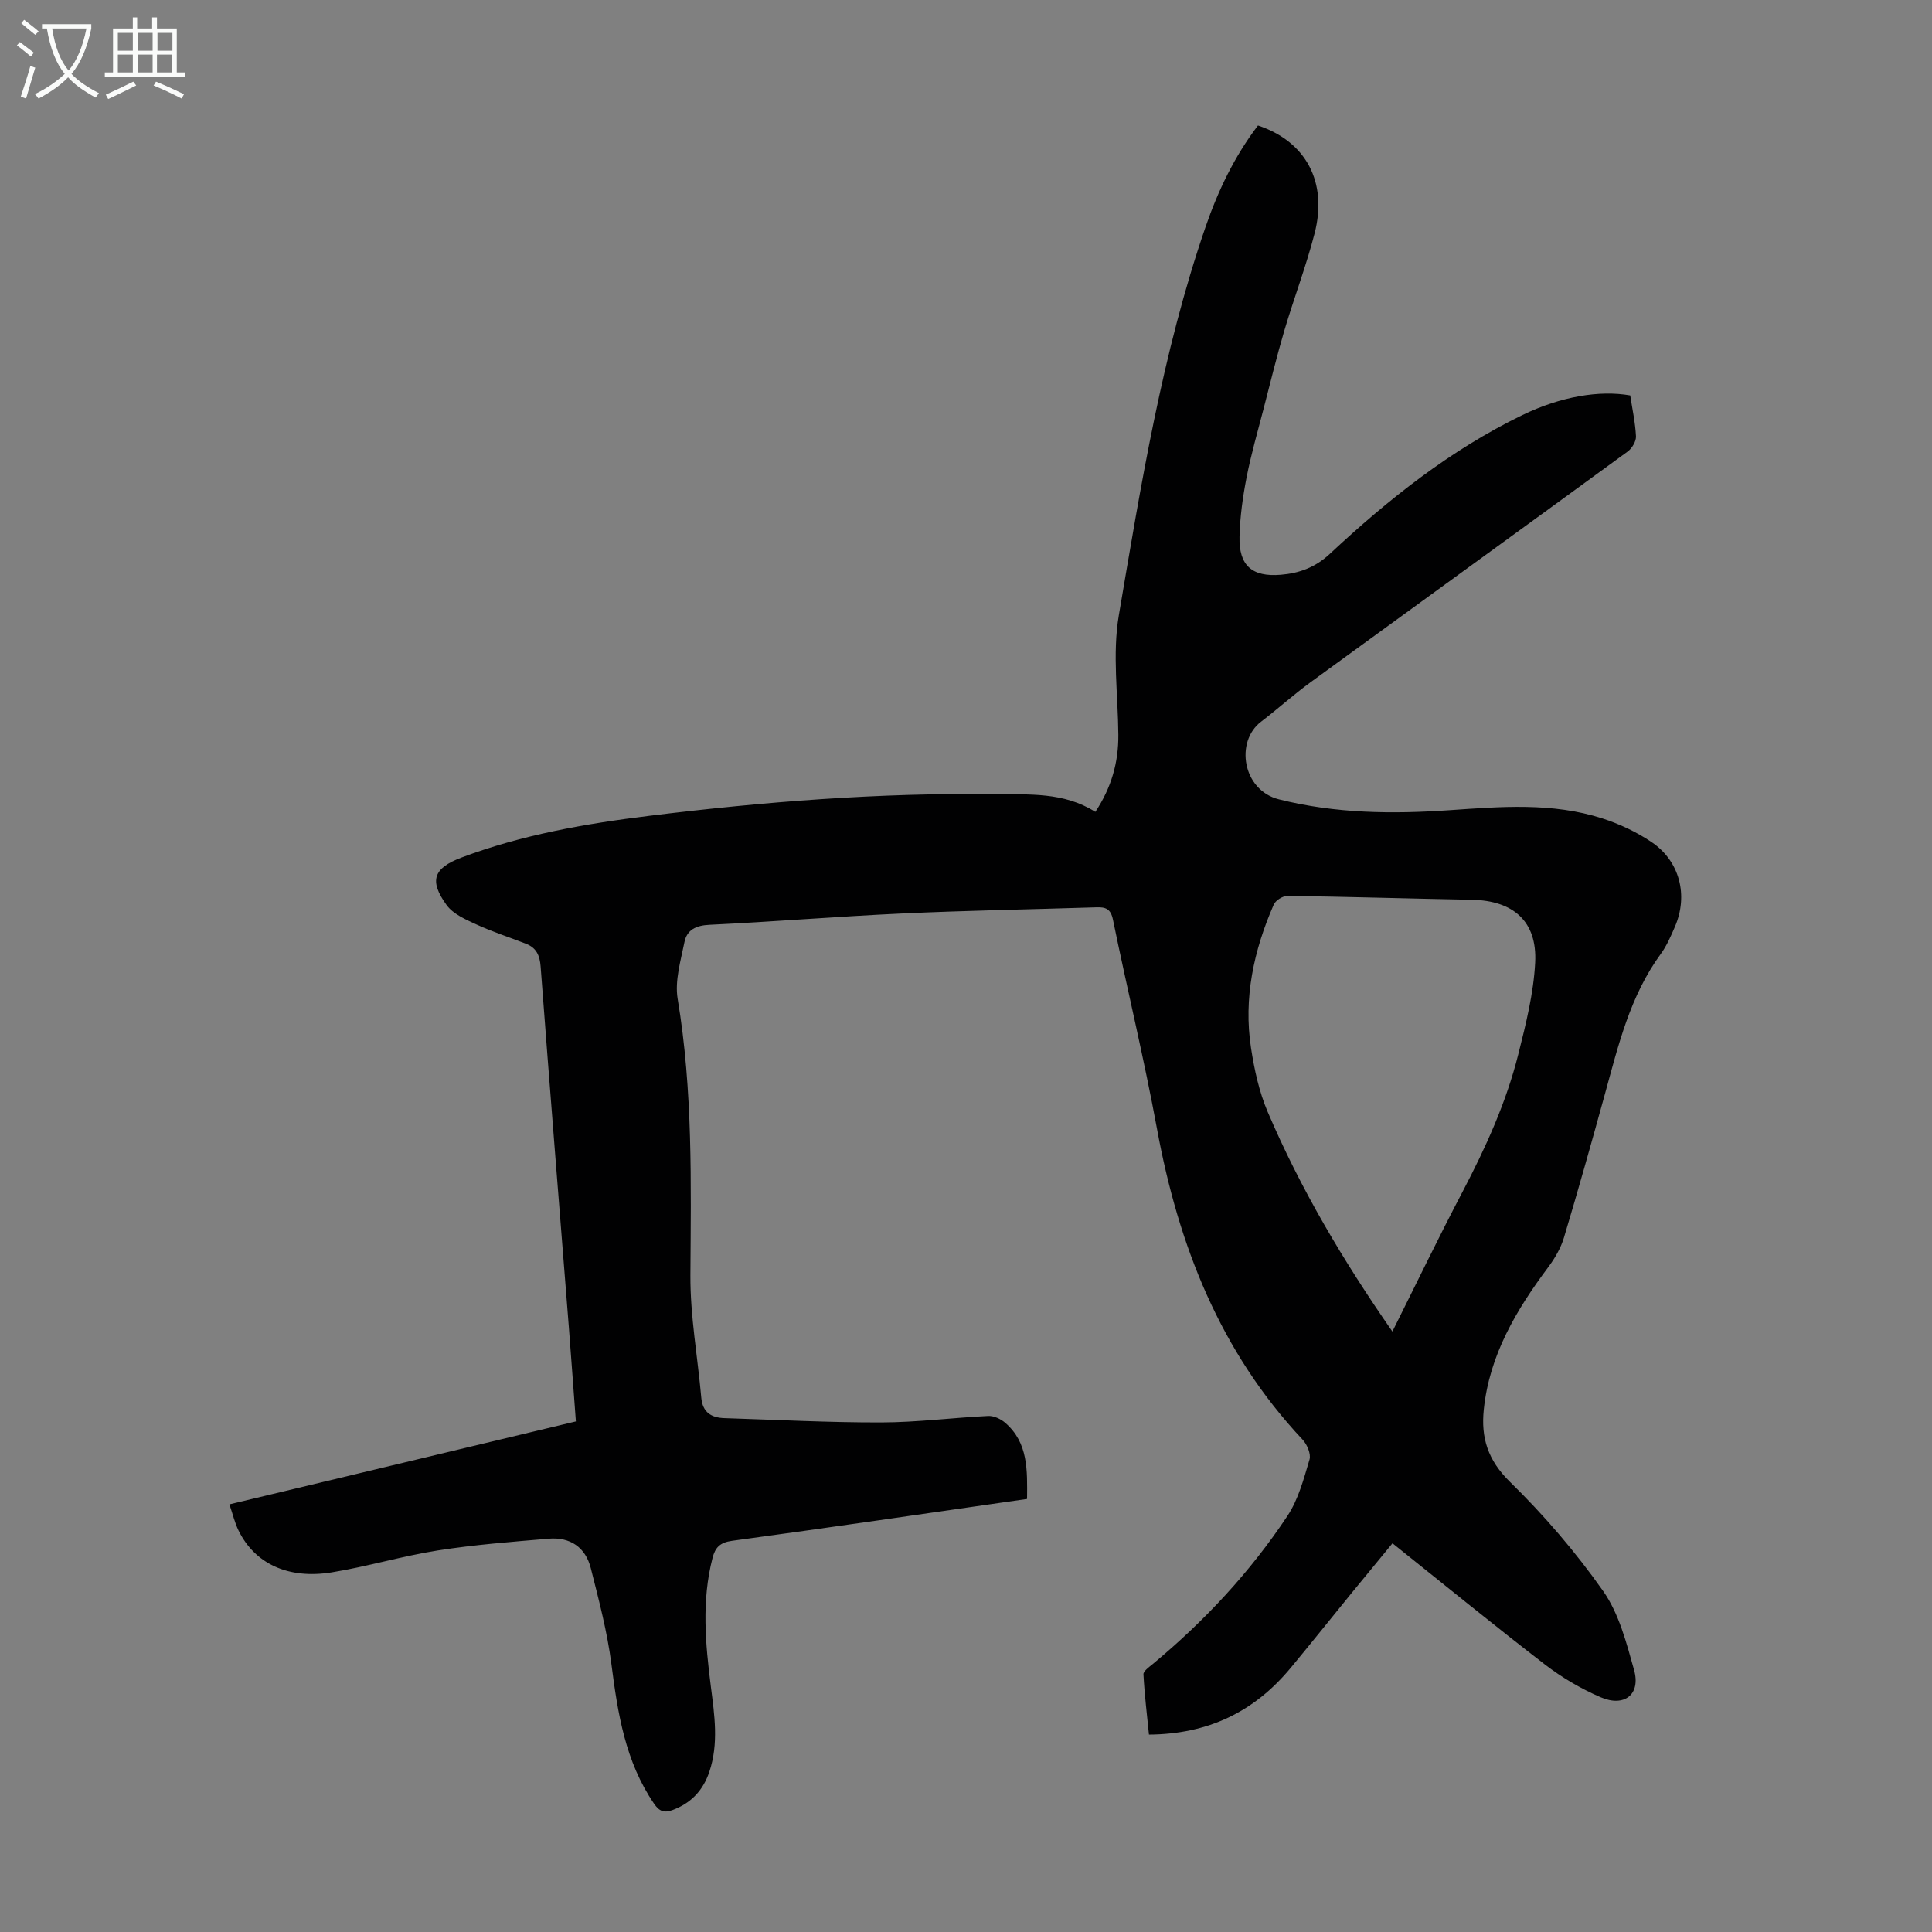 <svg enable-background="new 0 0 400 400" viewBox="0 0 400 400" xmlns="http://www.w3.org/2000/svg"><rect x="0" y="0" width="400" height="400" fill="#808080" stroke="none"/><path d="m212.64 310.34c-20.57 2.95-40.81 5.92-61.09 8.67-2.51.34-3.48 1.41-4.03 3.55-2.29 8.87-1.48 17.76-.34 26.67.75 5.88 1.64 11.76-.32 17.6-1.3 3.86-3.79 6.5-7.61 7.92-1.69.63-2.72.33-3.84-1.32-5.96-8.73-7.51-18.68-8.82-28.86-.86-6.71-2.61-13.32-4.27-19.89-1.09-4.32-4.26-6.49-8.72-6.11-7.66.65-15.35 1.24-22.94 2.43-7.38 1.16-14.6 3.34-21.97 4.54-9.07 1.47-15.96-1.83-19.31-8.68-.77-1.57-1.17-3.33-1.88-5.4 24.06-5.76 47.8-11.44 71.73-17.17-.5-6.67-.96-13.12-1.46-19.57-1.96-24.87-3.97-49.74-5.84-74.62-.17-2.3-.89-3.86-2.99-4.69-3.42-1.34-6.93-2.46-10.26-3.99-2.24-1.03-4.85-2.16-6.21-4.03-3.69-5.08-2.71-7.66 3.07-9.84 12.54-4.72 25.65-7.01 38.87-8.64 23.78-2.93 47.64-4.81 71.62-4.48 6.98.1 14.18-.5 20.75 3.66 3.32-5.01 4.8-10.23 4.76-15.94-.06-8.26-1.26-16.72.1-24.75 4.6-27.09 8.96-54.28 17.95-80.4 2.59-7.53 6.02-14.67 10.86-21.02 9.92 3.3 14.47 11.69 11.72 22.35-1.75 6.8-4.28 13.4-6.27 20.14-1.57 5.32-2.88 10.72-4.27 16.09-1.23 4.75-2.6 9.47-3.54 14.28-.79 4.04-1.36 8.17-1.46 12.27-.15 5.97 2.56 8.38 8.54 7.89 3.8-.31 7.14-1.51 10.17-4.34 12.06-11.25 24.92-21.49 39.87-28.73 7.94-3.85 15.95-5.18 22.31-4.06.42 2.77 1.05 5.61 1.19 8.47.05 1.03-.82 2.48-1.71 3.14-21.87 15.97-43.81 31.84-65.69 47.79-3.52 2.57-6.76 5.51-10.22 8.15-5.4 4.11-3.88 14.18 3.71 16.08 11.71 2.94 23.46 3.06 35.32 2.24 10.62-.73 21.27-1.63 31.61 1.7 3.57 1.15 7.1 2.81 10.2 4.9 5.87 3.96 7.64 11.05 4.84 17.54-.84 1.94-1.7 3.95-2.94 5.64-6.37 8.71-8.78 18.94-11.57 29.06-2.73 9.91-5.51 19.81-8.46 29.65-.65 2.16-1.87 4.27-3.23 6.09-6.63 8.88-12.21 18.21-13.37 29.54-.6 5.82.84 10.45 5.39 14.91 7.08 6.92 13.64 14.56 19.33 22.65 3.28 4.66 4.82 10.71 6.4 16.35 1.41 5.03-2 7.76-6.96 5.61-4.06-1.76-8-4.07-11.5-6.76-10.54-8.12-20.85-16.54-31.56-25.1-2.91 3.54-5.73 6.95-8.53 10.38-4.17 5.12-8.29 10.28-12.5 15.36-7.62 9.21-17.19 13.77-29.39 13.87-.41-4.11-.92-8.28-1.14-12.47-.04-.67 1.15-1.5 1.89-2.11 10.75-8.92 20.2-19.06 27.91-30.68 2.27-3.42 3.39-7.68 4.58-11.69.34-1.15-.5-3.13-1.44-4.13-17.07-18.18-25.7-40.21-30.14-64.36-2.67-14.51-6.16-28.86-9.12-43.31-.46-2.24-1.54-2.6-3.44-2.53-13.41.43-26.84.66-40.24 1.28-13.29.61-26.56 1.71-39.85 2.34-2.79.13-4.67 1.04-5.18 3.57-.78 3.88-2.03 8.01-1.41 11.75 3.17 19.01 2.76 38.1 2.64 57.25-.05 8.43 1.5 16.87 2.25 25.32.27 3.07 2.08 4.17 4.84 4.25 10.82.34 21.65.92 32.47.89 7.36-.02 14.72-.98 22.09-1.34 1.16-.06 2.59.61 3.51 1.4 4.81 4.15 4.59 9.82 4.54 15.78zm75.64-34.66c4.98-9.97 9.58-19.53 14.51-28.91 4.79-9.13 9.04-18.47 11.55-28.47 1.57-6.24 3.17-12.62 3.5-19.01.44-8.54-4.53-12.84-13.1-13-12.72-.24-25.44-.63-38.16-.81-.97-.01-2.47.92-2.86 1.8-4.14 9.47-6.3 19.36-4.71 29.7.69 4.49 1.68 9.07 3.45 13.22 6.81 15.96 15.63 30.83 25.82 45.48z" fill="#010102"/><g fill="#fafbfa"><path d="m6.4 11.7c-1-.8-1.9-1.6-2.9-2.3l.6-.7c.9.7 1.9 1.4 2.9 2.2zm-2.1 8.3c.7-2.1 1.4-4.2 2-6.4.2.1.6.3 1 .4-.7 2.3-1.3 4.4-1.9 6.4zm3-12.8c-1.1-.9-2.1-1.7-2.9-2.4l.6-.7c1 .8 2 1.5 3 2.4zm1.4-1.3v-.9h10.2v.9c-.9 4.2-2.3 7.3-4.1 9.4 1.3 1.4 3.2 2.7 5.7 4-.2.2-.4.5-.7.9-2.5-1.4-4.4-2.7-5.7-4.2-1.4 1.5-3.5 3-6.1 4.4 0 0 0 0-.1-.1-.3-.4-.5-.7-.7-.8 2.7-1.3 4.7-2.8 6.2-4.2-1.8-2.2-3-5.3-3.7-9.4zm9.2 0h-7.1c.6 3.8 1.7 6.7 3.4 8.7 1.7-2 2.9-4.8 3.7-8.7z"/><path d="m31.6 3.6h.9v2.3h4.1v9.1h1.7v.9h-16.6v-.9h1.7v-9.1h4.1v-2.3h.9v2.3h3.1v-2.3zm-4 13.3.6.8c-1.9.9-3.8 1.9-5.8 2.8-.2-.3-.3-.6-.5-.9 2-.9 3.9-1.8 5.7-2.7zm-3.2-10.1v3.7h3.1v-3.7zm0 4.5v3.7h3.1v-3.7zm4.1-4.5v3.7h3.1v-3.7zm0 4.5v3.7h3.1v-3.7zm9.1 9.1c-2.1-1.1-4.1-2-5.8-2.7l.5-.8c2.2.9 4.1 1.8 5.8 2.6zm-1.9-13.6h-3.1v3.7h3.1zm-3.2 4.5v3.7h3.1v-3.7z"/></g></svg>